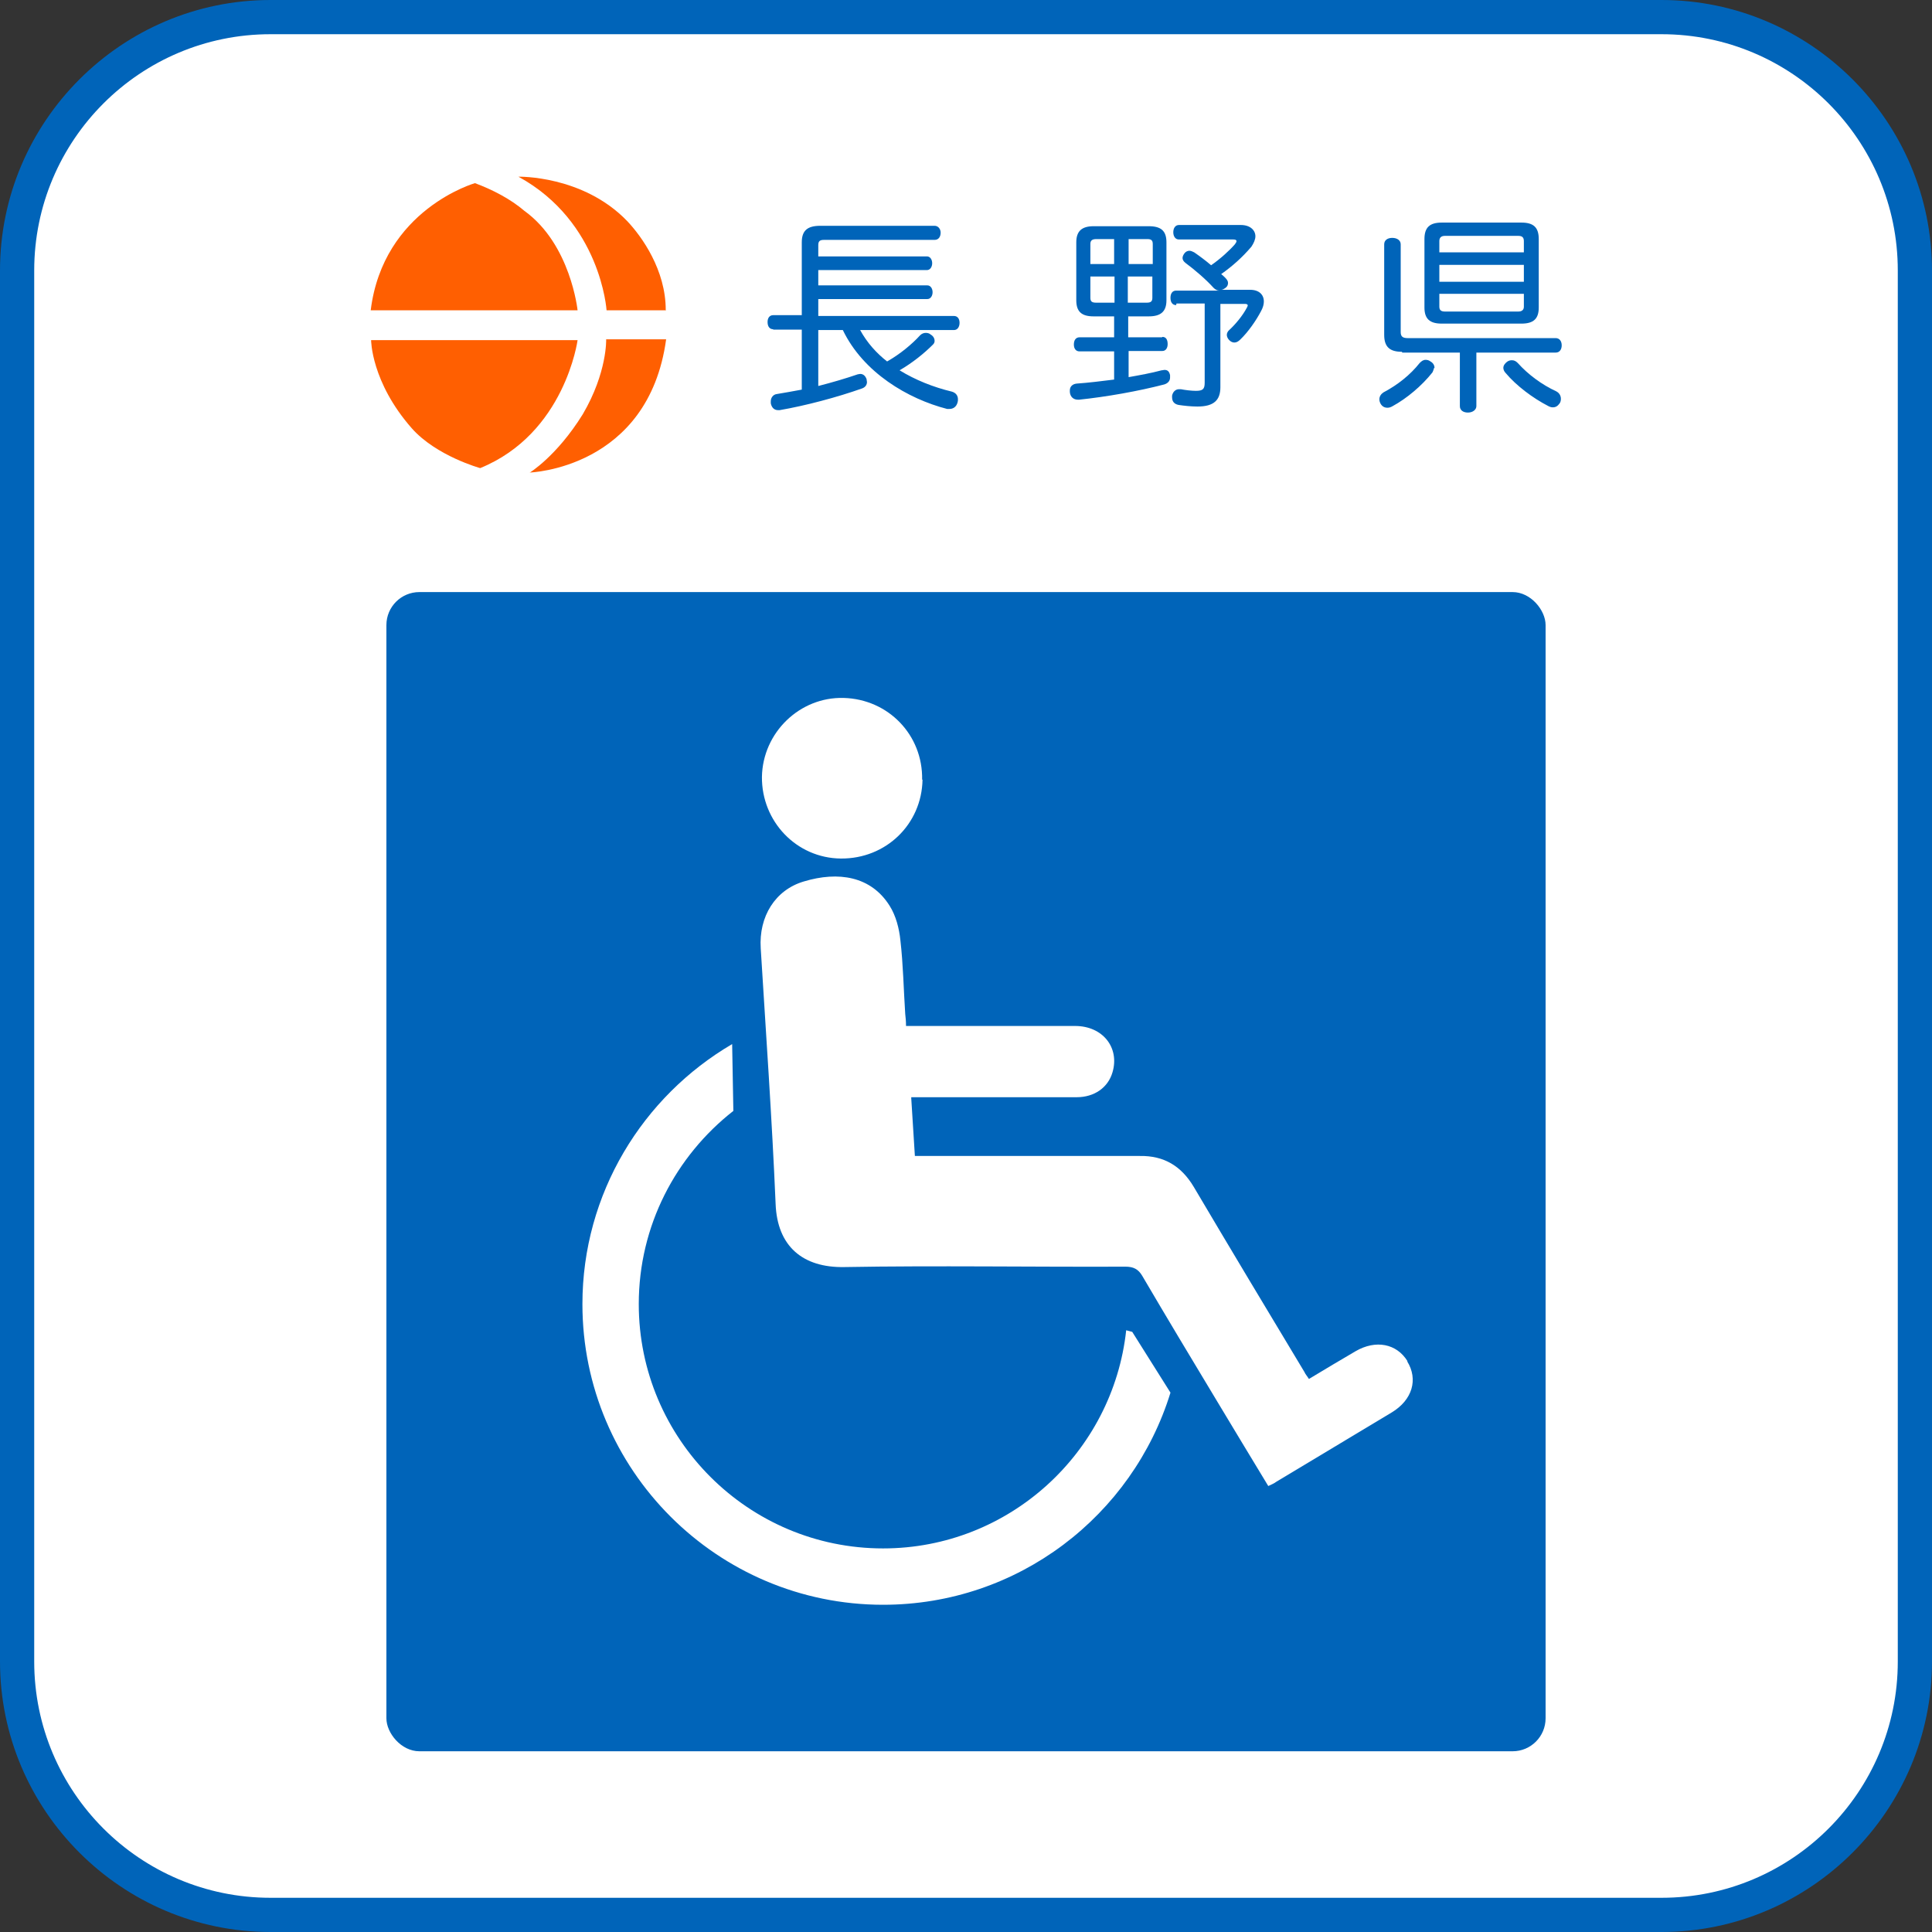 <?xml version="1.0" encoding="UTF-8"?><svg id="_レイヤー_2" xmlns="http://www.w3.org/2000/svg" width="48" height="48" viewBox="0 0 48 48"><rect x="0" y="0" width="48" height="48" fill="#333333" stroke="none"/><defs><style>.cls-1{fill:#ff5f01;}.cls-1,.cls-2,.cls-3{stroke-width:0px;}.cls-2{fill:#fff;}.cls-3{fill:#0064b9;}</style></defs><g id="_レイヤー_1-2"><rect class="cls-2" x=".43" y=".43" width="47.15" height="47.15" rx="6.29" ry="6.29"/><path class="cls-3" d="m41.28.85c3.24,0,5.87,2.63,5.87,5.87v34.56c0,3.24-2.63,5.87-5.87,5.87H6.72c-3.24,0-5.87-2.63-5.87-5.87V6.72C.85,3.48,3.48.85,6.72.85h34.56m0-.85H6.72C3.02,0,0,3.02,0,6.72v34.56c0,3.7,3.02,6.72,6.72,6.72h34.56c3.7,0,6.72-3.02,6.72-6.72V6.72c0-3.7-3.02-6.72-6.72-6.72h0Z"/><rect class="cls-3" x="9.6" y="14.71" width="28.8" height="28.8" rx=".82" ry=".82"/><path class="cls-2" d="m34.97,33.82c-.27-.44-.79-.54-1.29-.25-.38.22-.76.45-1.16.69-.05-.08-.09-.12-.11-.17-.92-1.53-1.84-3.06-2.75-4.6-.31-.52-.74-.78-1.34-.77-1.68,0-3.61,0-5.29,0-.1,0-.2,0-.3,0-.03-.49-.06-.95-.09-1.43v-.03c.1,0,.19,0,.28,0,1.28,0,2.56,0,3.83,0,.44,0,.78-.24.89-.62.18-.61-.24-1.15-.93-1.15-1.27,0-2.54,0-3.81,0-.07,0-.24,0-.39,0,0-.12-.01-.21-.02-.3-.04-.61-.05-1.22-.12-1.83-.03-.29-.11-.61-.27-.86-.46-.73-1.27-.86-2.13-.6-.71.21-1.12.87-1.07,1.66.13,2.12.28,4.23.37,6.35.04,1.05.67,1.59,1.71,1.57,2.24-.04,4.74,0,6.98-.01.2,0,.32.06.42.23.61,1.04,1.23,2.07,1.85,3.1.42.7.85,1.41,1.28,2.12.08-.04.14-.06.19-.1.96-.58,1.92-1.15,2.88-1.73.51-.31.66-.82.38-1.27Z"/><path class="cls-2" d="m22.92,19.37c-.02,1.11-.91,1.97-2.03,1.96-1.1-.01-1.97-.92-1.96-2.03.02-1.1.94-1.99,2.03-1.96,1.11.03,1.97.92,1.95,2.03Z"/><path class="cls-2" d="m28.13,33.09l-.15-.04c-.33,3.04-2.91,5.42-6.04,5.42-3.35,0-6.07-2.72-6.07-6.07,0-1.95.92-3.68,2.35-4.8l-.03-1.66c-2.22,1.3-3.72,3.71-3.72,6.46,0,4.12,3.35,7.47,7.47,7.47,3.36,0,6.2-2.22,7.14-5.27l-.95-1.51Z"/><path class="cls-1" d="m13.15,11.75s.68-.41,1.33-1.46c.61-1.04.58-1.86.58-1.86.45,0,1.04,0,1.49,0-.44,3.22-3.39,3.31-3.39,3.31Z"/><path class="cls-1" d="m16.55,7.71c-.47,0-1.01,0-1.48,0,0,0-.14-2.2-2.19-3.32,0,0,1.6-.04,2.7,1.1.37.39.96,1.22.96,2.21Z"/><path class="cls-1" d="m14.35,8.45s-.31,2.32-2.42,3.18c0,0-1.09-.3-1.7-.99-1.01-1.15-1.01-2.19-1.01-2.19h5.13Z"/><path class="cls-1" d="m9.21,7.71c.31-2.51,2.59-3.16,2.59-3.16.43.16.88.39,1.23.69,1.15.83,1.32,2.47,1.32,2.47h-5.14Z"/><path class="cls-3" d="m19.21,8.18c-.09,0-.14-.07-.14-.18,0-.1.05-.17.14-.17h.71v-1.81c0-.3.15-.41.46-.41h2.84c.09,0,.15.08.15.17,0,.1-.05.18-.15.18h-2.75c-.1,0-.14.03-.14.13v.28h2.7c.08,0,.13.08.13.17,0,.09-.05.17-.13.17h-2.7v.38h2.71c.08,0,.13.08.13.17,0,.09-.05.17-.13.17h-2.71v.42h3.37c.09,0,.14.07.14.17,0,.1-.05.18-.14.18h-2.33c.17.31.4.57.67.78.32-.18.62-.43.82-.65.04-.04.09-.06.14-.06.04,0,.09.01.12.04.07.04.1.1.1.16,0,.03-.01.06-.04.09-.23.23-.52.46-.83.64.39.24.84.42,1.3.53.1.03.15.1.15.19,0,.03,0,.05-.01.08-.03.11-.11.16-.2.16-.02,0-.04,0-.06,0-.97-.25-2.08-.9-2.59-1.96h-.61v1.39c.35-.09.69-.19.98-.29.02,0,.04-.01.06-.01.08,0,.13.05.16.13,0,.03.01.05.01.07,0,.07-.04.13-.12.16-.62.22-1.41.43-2.05.54-.02,0-.03,0-.04,0-.1,0-.16-.07-.18-.17,0-.02,0-.03,0-.05,0-.09.06-.17.15-.18.19-.03.4-.07.62-.11v-1.49h-.71Z"/><path class="cls-3" d="m28.88,8.37c.09,0,.13.07.13.18,0,.1-.05.17-.13.17h-.84v.65c.28-.05.56-.1.82-.17.03,0,.05-.01.07-.01.08,0,.12.04.14.13,0,.02,0,.04,0,.06,0,.08-.05.14-.14.17-.65.17-1.45.31-2.12.38h-.03c-.11,0-.19-.07-.2-.19v-.04c0-.1.07-.16.17-.17.29-.02.61-.06.93-.1v-.7h-.86c-.09,0-.14-.07-.14-.17,0-.11.05-.18.14-.18h.86v-.52h-.51c-.3,0-.43-.12-.43-.4v-1.44c0-.28.14-.4.43-.4h1.37c.3,0,.44.11.44.4v1.44c0,.28-.14.4-.44.4h-.51v.52h.84Zm-1.64-2.43c-.1,0-.15.03-.15.12v.5h.59v-.62h-.45Zm-.15.93v.53c0,.1.05.12.15.12h.45v-.65h-.59Zm.94-.31h.61v-.5c0-.1-.05-.12-.14-.12h-.46v.62Zm0,.96h.46c.1,0,.14-.03.14-.12v-.53h-.61v.65Zm1.19.06c-.09,0-.14-.07-.14-.18s.05-.18.14-.18h1.07c-.05,0-.1-.03-.14-.07-.19-.21-.47-.45-.7-.62-.05-.04-.07-.08-.07-.12,0-.04.02-.08.05-.12s.08-.06.12-.06.08.02.12.04c.13.09.28.2.42.32.23-.16.45-.36.59-.52.03-.04.04-.06.04-.08,0-.03-.03-.04-.08-.04h-1.35c-.09,0-.14-.08-.14-.18s.05-.18.14-.18h1.54c.23,0,.36.13.36.28,0,.08-.04.17-.1.26-.23.27-.48.49-.75.68.04.03.07.06.1.09.05.05.07.09.07.13,0,.05-.02.09-.06.12-.04.03-.08.05-.11.05h.72c.22,0,.34.12.34.29,0,.07-.02.15-.07.24-.12.23-.32.52-.52.71-.04.04-.09.07-.14.07s-.09-.02-.13-.06c-.04-.04-.06-.09-.06-.13s.02-.09.07-.13c.14-.13.32-.34.43-.55.01-.02.02-.04.02-.05,0-.03-.03-.04-.07-.04h-.61v2.07c0,.32-.16.48-.57.48-.16,0-.34-.02-.47-.04-.1-.02-.16-.08-.16-.19v-.04c.02-.1.09-.16.17-.16.02,0,.03,0,.05,0,.1.02.26.04.37.04.17,0,.22-.04.22-.2v-1.97h-.7Z"/><path class="cls-3" d="m35.63,9.14s-.02.07-.04.11c-.26.33-.64.65-.99.84-.05.03-.09.04-.13.04-.07,0-.13-.03-.17-.1-.02-.04-.03-.07-.03-.11,0-.07.04-.13.1-.17.36-.19.67-.44.9-.73.05-.05.09-.08.15-.08.04,0,.08.01.12.04.07.04.1.1.1.16Zm-.8-.4c-.3,0-.44-.12-.44-.42v-2.25c0-.1.08-.16.2-.16s.21.06.21.16v2.18c0,.11.05.15.17.15h3.68c.09,0,.15.07.15.18,0,.1-.05.18-.15.18h-1.97v1.33c0,.09-.09.16-.21.16s-.2-.06-.2-.16v-1.33h-1.43Zm2.97-3.21c.3,0,.43.12.43.41v1.7c0,.28-.13.4-.43.4h-1.98c-.3,0-.43-.12-.43-.4v-1.7c0-.29.13-.41.43-.41h1.98Zm.06.46c0-.1-.05-.13-.14-.13h-1.82c-.09,0-.14.04-.14.13v.28h2.1v-.28Zm0,.59h-2.1v.42h2.1v-.42Zm-2.1.72v.32c0,.09.05.12.14.12h1.82c.09,0,.14-.04.14-.12v-.32h-2.1Zm2.9,2.42c.08.04.12.11.12.19,0,.04-.01.08-.03.11-.05.07-.1.1-.17.1-.04,0-.07-.01-.11-.03-.39-.2-.8-.51-1.06-.82-.04-.04-.06-.09-.06-.13,0-.06.04-.11.09-.15.04-.03.08-.04.12-.04.06,0,.1.02.15.07.25.28.6.54.95.7Z"/></g></svg>